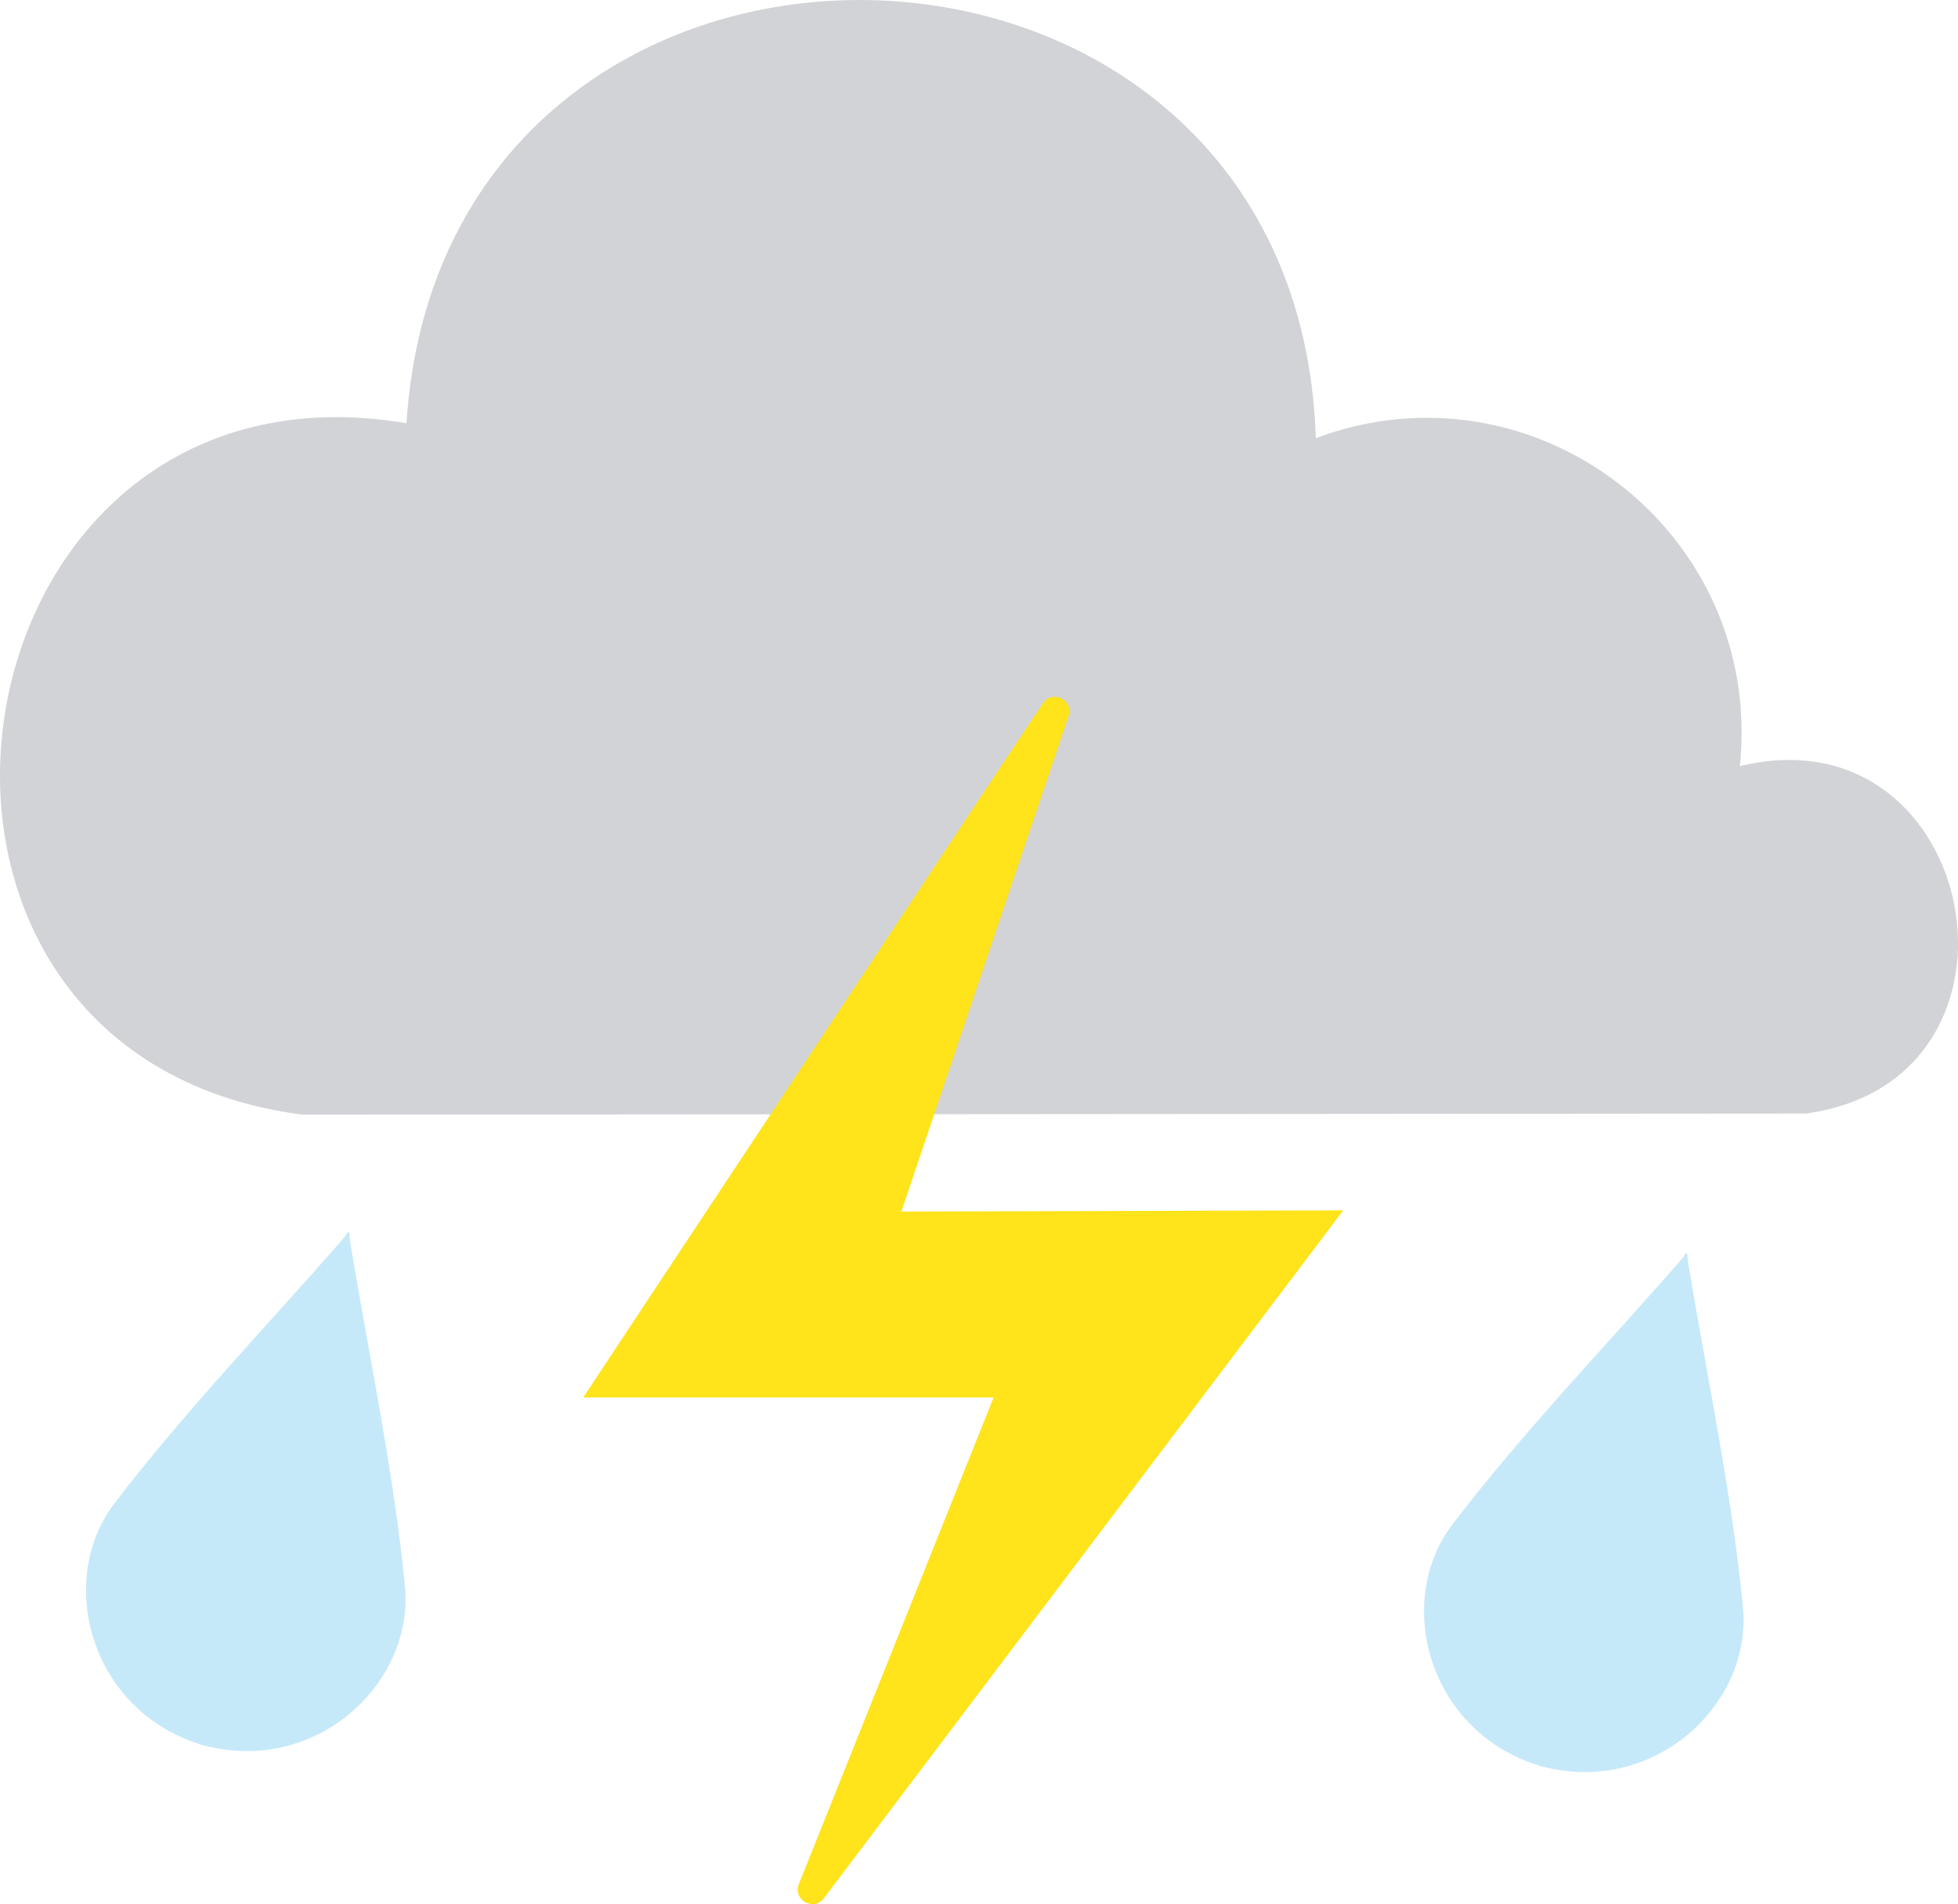 <svg width="109" height="106" viewBox="0 0 109 106" fill="none" xmlns="http://www.w3.org/2000/svg">
<path d="M11.282 97.145C11.326 97.158 11.368 97.175 11.413 97.187V97.178C17.643 98.79 23.073 93.684 22.543 88.282C21.909 81.817 20.509 75.343 19.459 68.922C19.459 68.922 19.476 68.528 19.407 68.608C19.39 68.503 19.197 68.848 19.197 68.848C14.925 73.751 10.323 78.518 6.381 83.677C3.082 87.996 5.017 95.196 11.153 97.104V97.113C11.194 97.124 11.239 97.135 11.282 97.146V97.145Z" fill="#C6E9FA"/>
<path d="M85.768 98.312C85.813 98.326 85.855 98.342 85.897 98.354V98.346C92.132 99.959 97.557 94.847 97.028 89.449C96.396 82.985 94.994 76.51 93.945 70.089C93.945 70.089 93.961 69.695 93.893 69.776C93.876 69.67 93.683 70.016 93.683 70.016C89.41 74.918 84.809 79.685 80.866 84.845C77.568 89.164 79.503 96.363 85.64 98.272L85.637 98.28C85.682 98.292 85.726 98.302 85.769 98.314L85.768 98.312Z" fill="#C6E9FA"/>
<path d="M100.548 61.986C114.141 60.117 110.191 39.399 96.857 42.65C98.199 29.637 85.426 19.835 73.25 24.391C72.234 -7.556 24.686 -8.416 22.628 23.559C-3.267 19.184 -9.223 58.647 16.823 62.05L100.547 61.988L100.548 61.986Z" fill="#D2D3D6"/>
<path d="M45.85 105.692L74.777 67.377L50.178 67.446L59.477 39.889C59.821 38.99 58.585 38.353 58.053 39.155C54.429 44.606 58.902 37.855 32.468 77.793H55.315L44.48 104.865C44.105 105.729 45.262 106.427 45.85 105.691V105.692Z" fill="#FFE31B"/>
</svg>
